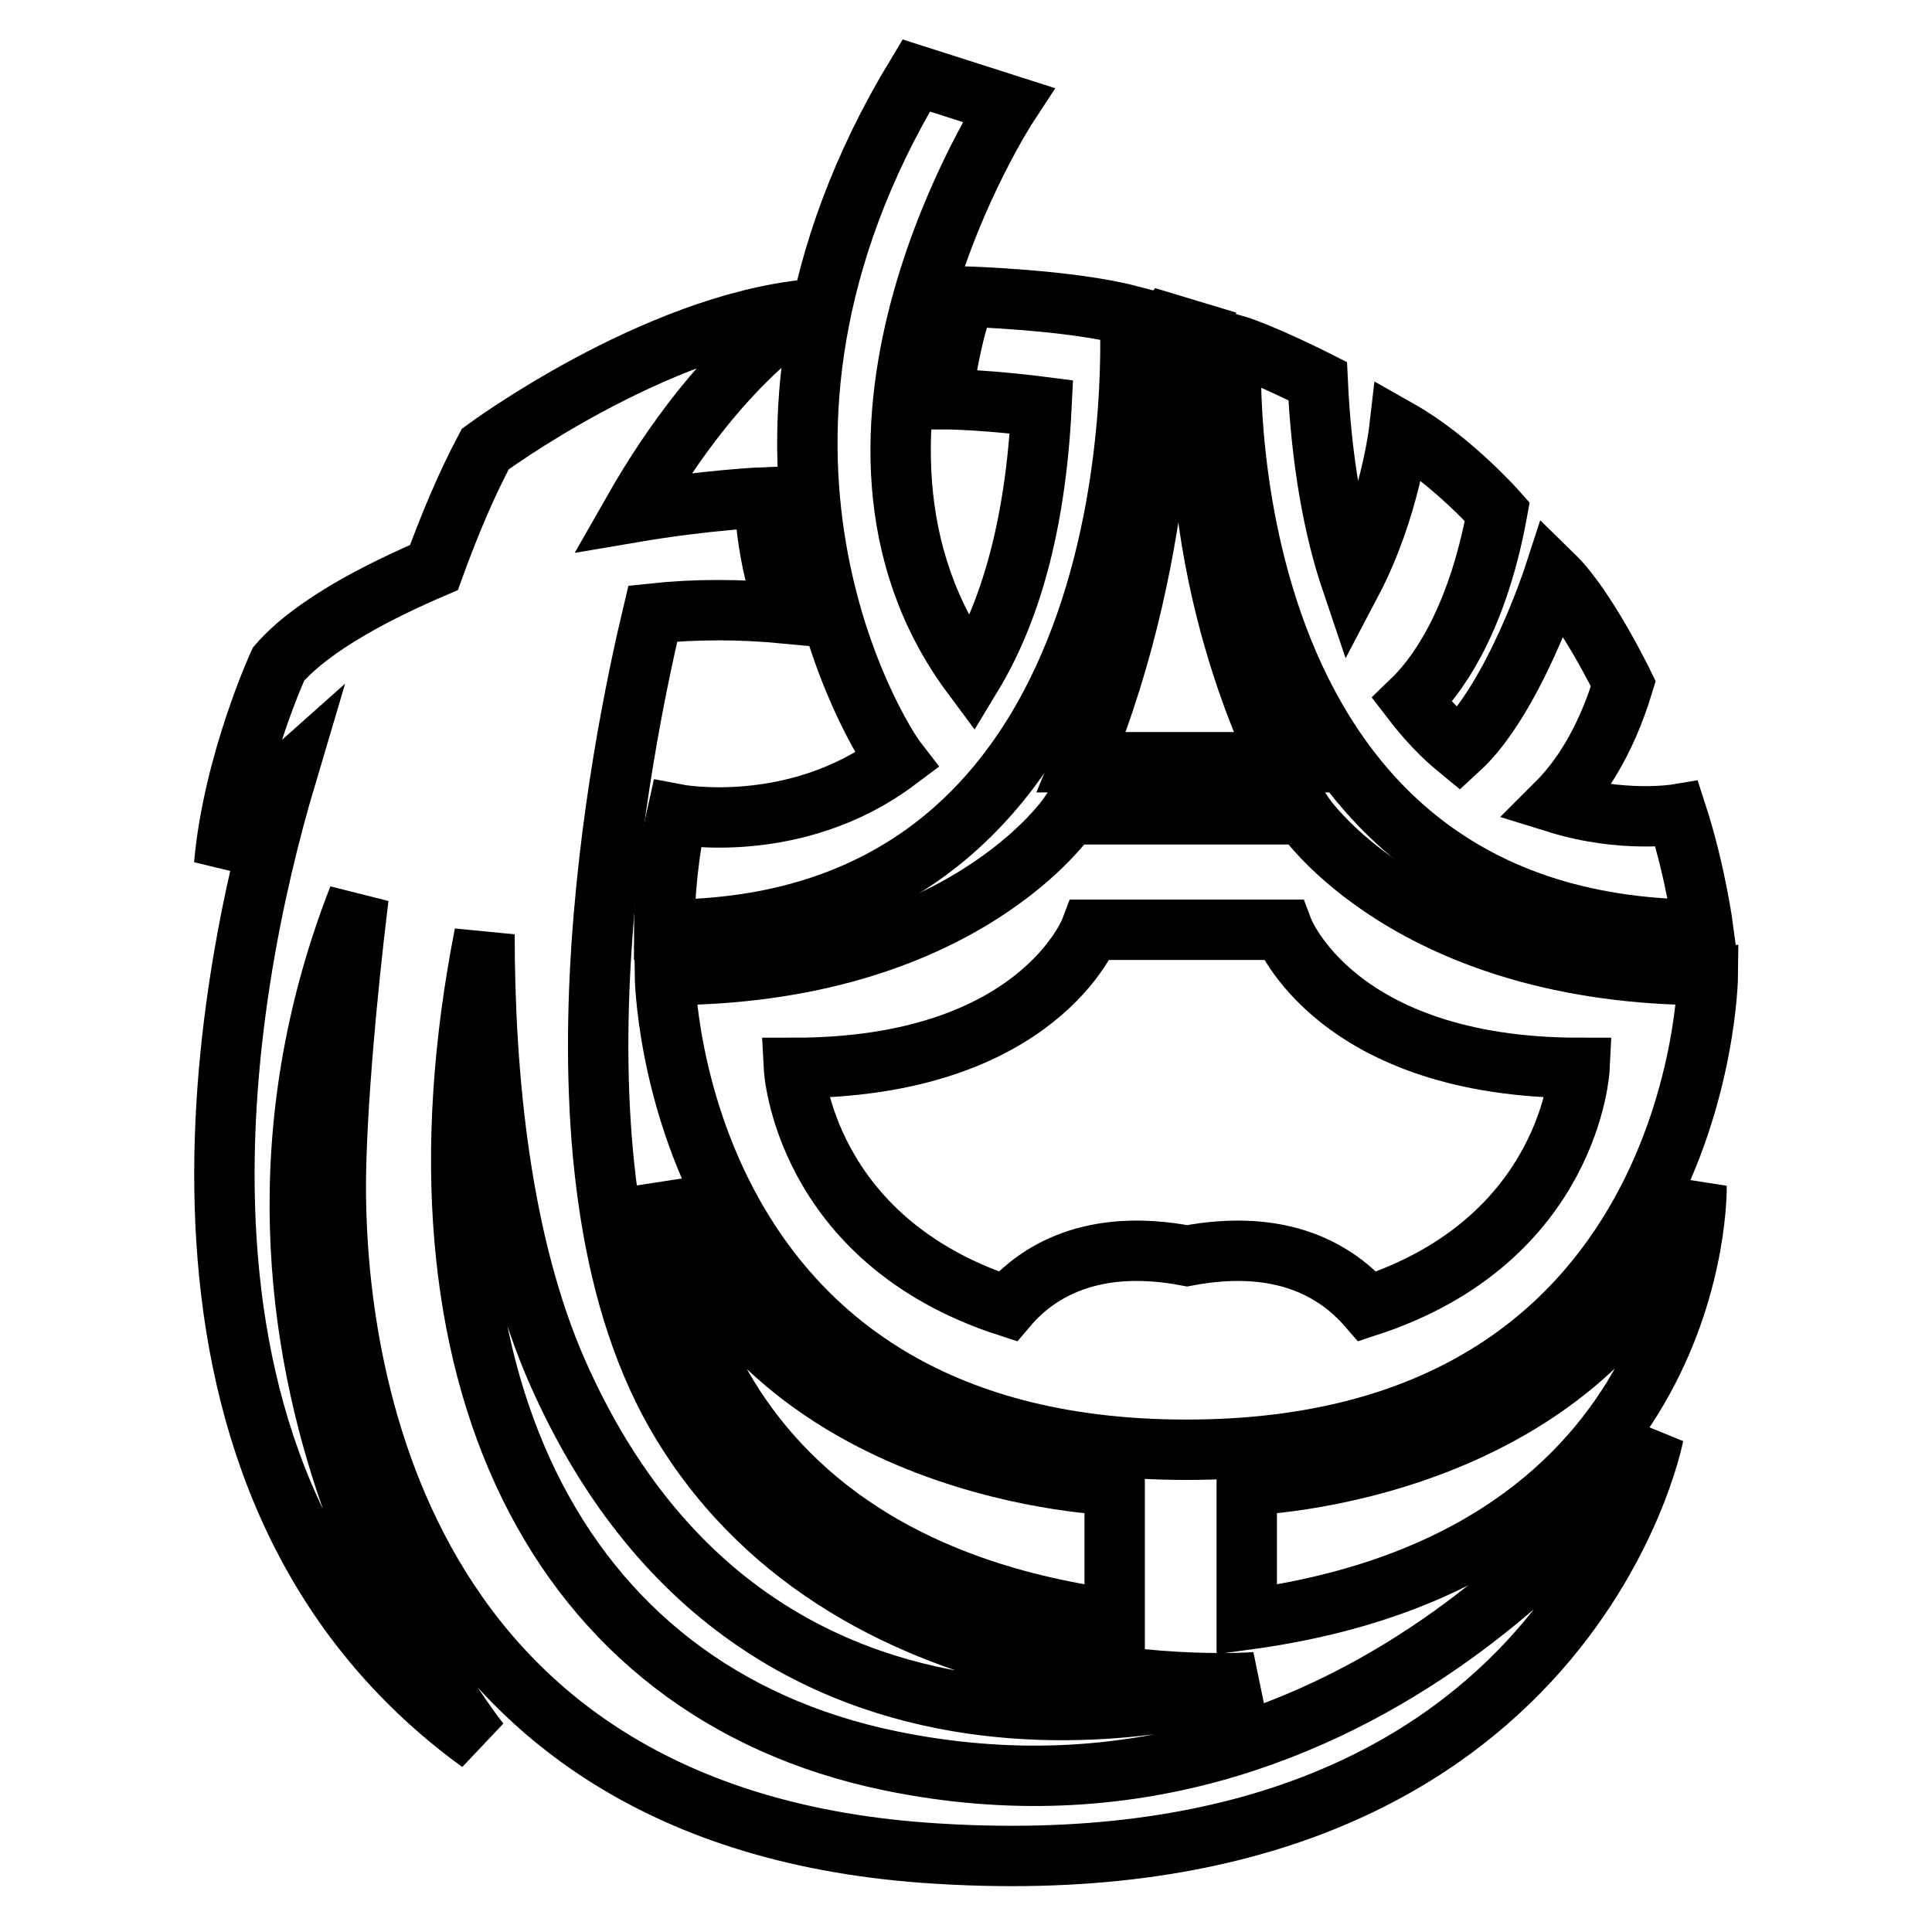 <?xml version="1.0" encoding="utf-8"?>
<!-- Svg Vector Icons : http://www.onlinewebfonts.com/icon -->
<!DOCTYPE svg PUBLIC "-//W3C//DTD SVG 1.1//EN" "http://www.w3.org/Graphics/SVG/1.1/DTD/svg11.dtd">
<svg version="1.1" xmlns="http://www.w3.org/2000/svg" xmlns:xlink="http://www.w3.org/1999/xlink" x="0px" y="0px" viewBox="0 0 256 256" enable-background="new 0 0 256 256" xml:space="preserve">
<g> <path stroke-width="8" fill-opacity="0" stroke="#000000"  d="M226.3,129.2c-39.5,0-53.6-21.3-53.6-21.3h-31c0,0-14.1,21.3-53.6,21.3c0,0,0.7,62.9,69.1,62.9 C225.7,192.1,226.3,129.2,226.3,129.2z M105.2,141.5c32.4,0,39.3-18.3,39.3-18.3h25.5c0,0,6.9,18.3,39.3,18.3 c0,0-1.1,22.8-28.1,31.6c-4-4.6-11.2-9.1-23.9-6.7c-12.6-2.4-19.9,2.1-23.8,6.7C106.4,164.3,105.2,141.5,105.2,141.5z"/> <path stroke-width="8" fill-opacity="0" stroke="#000000"  d="M118.8,100.8c-13.5,10.1-29.1,7.1-29.1,7.1c-1.7,7.5-1.7,15.3-1.7,15.3c66.8,0,61.7-81.4,61.7-81.4 c-8-2.1-21.7-2.5-21.7-2.5c-2,4.4-3.2,13.6-3.2,13.6c5.5,0,13.2,1,13.2,1c-0.8,16.1-4.3,27.5-9.2,35.6c-23.8-32,4.8-75.6,4.8-75.6 L121.4,10C91.9,58.8,116.4,97.7,118.8,100.8L118.8,100.8z"/> <path stroke-width="8" fill-opacity="0" stroke="#000000"  d="M117.9,233.3c-44.4-9.2-65.1-51.6-53.7-109.5c0,18.7,2.1,40.9,9.7,58.1c27.8,62.9,92.5,41,92.5,41 s-52.6,4.2-76-34.2c-19.8-32.4-8-90.2-3.9-107.4c5.6-0.6,11.5-0.6,17.8,0c0,0-2.7-6.5-3-15.4c0,0-7.5,0.3-17.5,2 c11.9-20.9,23.4-26.9,23.4-26.9c-20.6,2-42.9,18.5-42.9,18.5c-2.6,4.9-4.8,10.2-6.8,15.7c-7,3-16,7.5-20.6,12.8 c0,0-6,13.1-7.2,26.6c0,0,2.8-6.9,8.2-11.7c-8.2,27.6-21.4,93.8,25.7,128c0,0-40.4-49.7-16.1-112c-1.7,13.9-2.9,28.2-3,37.4 c-0.2,21.3,5.6,83.9,78,89.2c84.8,6.1,96.6-55.3,96.6-55.3S181.6,246.5,117.9,233.3z"/> <path stroke-width="8" fill-opacity="0" stroke="#000000"  d="M88.1,157.2c0,0-1,49.2,59.6,57.4v-17.8C147.7,196.8,101.1,195.6,88.1,157.2z M165.2,196.8v17.8 c60.6-8.2,59.6-57.4,59.6-57.4C211.7,195.6,165.2,196.8,165.2,196.8z M143.3,101h26.4c0,0-13.2-24.8-10.2-56.7l-5.3-1.6 C154.1,42.8,155.3,71.9,143.3,101L143.3,101z"/> <path stroke-width="8" fill-opacity="0" stroke="#000000"  d="M225.7,123.2c0,0-1-7.6-3.5-15.3c0,0-7.2,1.2-15.9-1.5c3-3,6.4-7.9,8.8-15.8c0,0-4.9-10.1-9.2-14.3 c0,0-5.3,16.3-12.6,23c-2.2-1.8-4.2-3.9-6.2-6.5c2.8-2.7,8.5-9.7,11.3-25c0,0-6.1-6.9-13-10.8c0,0-1.2,10.4-6.3,20.1 c-2.4-7.1-4-15.9-4.5-26.6c0,0-7.7-3.9-11.4-4.9C163,45.6,158.8,123.2,225.7,123.2L225.7,123.2z"/></g>
</svg>